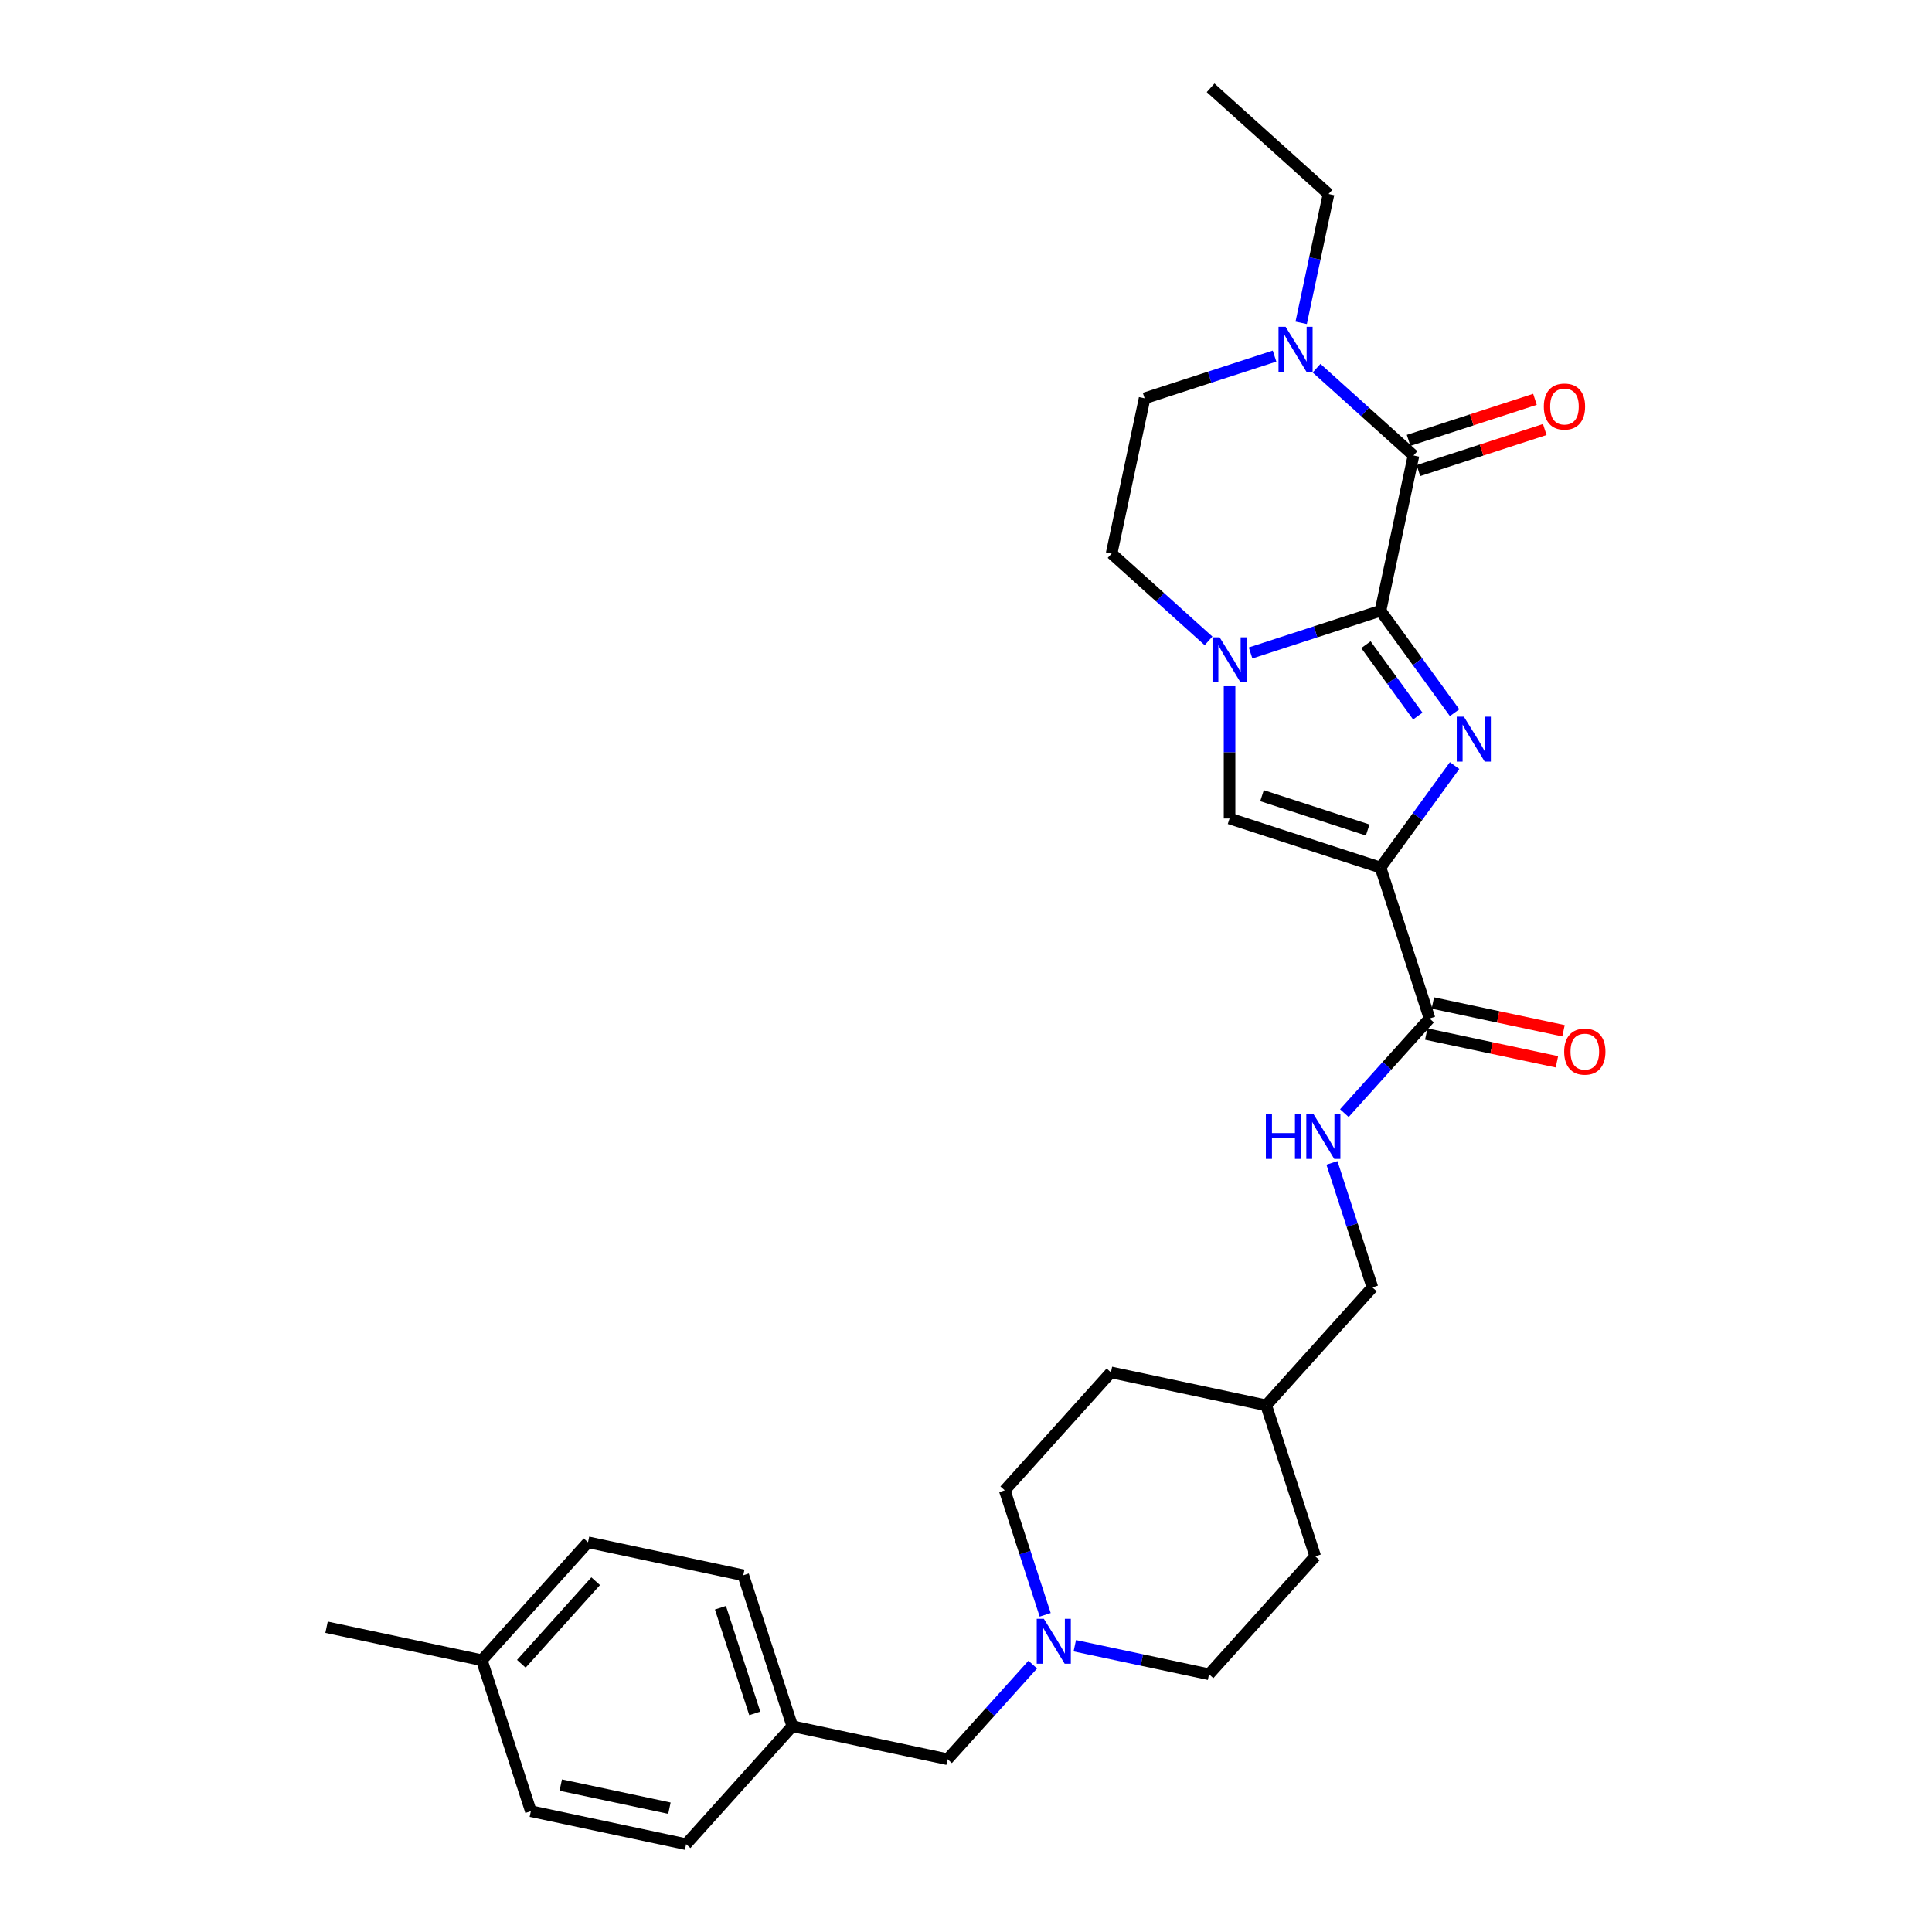 <?xml version='1.0' encoding='iso-8859-1'?>
<svg version='1.1' baseProfile='full'
              xmlns='http://www.w3.org/2000/svg'
                      xmlns:rdkit='http://www.rdkit.org/xml'
                      xmlns:xlink='http://www.w3.org/1999/xlink'
                  xml:space='preserve'
width='1000px' height='1000px' viewBox='0 0 1000 1000'>
<!-- END OF HEADER -->
<rect style='opacity:1.0;fill:#FFFFFF;stroke:none' width='1000' height='1000' x='0' y='0'> </rect>
<path class='bond-0' d='M 714.548,316.116 L 733.72,342.505' style='fill:none;fill-rule:evenodd;stroke:#000000;stroke-width:6px;stroke-linecap:butt;stroke-linejoin:miter;stroke-opacity:1' />
<path class='bond-0' d='M 733.72,342.505 L 752.893,368.894' style='fill:none;fill-rule:evenodd;stroke:#0000FF;stroke-width:6px;stroke-linecap:butt;stroke-linejoin:miter;stroke-opacity:1' />
<path class='bond-0' d='M 707.007,333.691 L 720.427,352.163' style='fill:none;fill-rule:evenodd;stroke:#000000;stroke-width:6px;stroke-linecap:butt;stroke-linejoin:miter;stroke-opacity:1' />
<path class='bond-0' d='M 720.427,352.163 L 733.848,370.635' style='fill:none;fill-rule:evenodd;stroke:#0000FF;stroke-width:6px;stroke-linecap:butt;stroke-linejoin:miter;stroke-opacity:1' />
<path class='bond-2' d='M 714.548,316.116 L 680.92,327.043' style='fill:none;fill-rule:evenodd;stroke:#000000;stroke-width:6px;stroke-linecap:butt;stroke-linejoin:miter;stroke-opacity:1' />
<path class='bond-2' d='M 680.92,327.043 L 647.292,337.969' style='fill:none;fill-rule:evenodd;stroke:#0000FF;stroke-width:6px;stroke-linecap:butt;stroke-linejoin:miter;stroke-opacity:1' />
<path class='bond-3' d='M 714.548,316.116 L 731.628,235.757' style='fill:none;fill-rule:evenodd;stroke:#000000;stroke-width:6px;stroke-linecap:butt;stroke-linejoin:miter;stroke-opacity:1' />
<path class='bond-1' d='M 752.893,396.267 L 733.72,422.656' style='fill:none;fill-rule:evenodd;stroke:#0000FF;stroke-width:6px;stroke-linecap:butt;stroke-linejoin:miter;stroke-opacity:1' />
<path class='bond-1' d='M 733.72,422.656 L 714.548,449.045' style='fill:none;fill-rule:evenodd;stroke:#000000;stroke-width:6px;stroke-linecap:butt;stroke-linejoin:miter;stroke-opacity:1' />
<path class='bond-5' d='M 714.548,449.045 L 739.935,527.178' style='fill:none;fill-rule:evenodd;stroke:#000000;stroke-width:6px;stroke-linecap:butt;stroke-linejoin:miter;stroke-opacity:1' />
<path class='bond-29' d='M 714.548,449.045 L 636.414,423.658' style='fill:none;fill-rule:evenodd;stroke:#000000;stroke-width:6px;stroke-linecap:butt;stroke-linejoin:miter;stroke-opacity:1' />
<path class='bond-29' d='M 707.905,429.61 L 653.212,411.839' style='fill:none;fill-rule:evenodd;stroke:#000000;stroke-width:6px;stroke-linecap:butt;stroke-linejoin:miter;stroke-opacity:1' />
<path class='bond-4' d='M 636.414,355.19 L 636.414,389.424' style='fill:none;fill-rule:evenodd;stroke:#0000FF;stroke-width:6px;stroke-linecap:butt;stroke-linejoin:miter;stroke-opacity:1' />
<path class='bond-4' d='M 636.414,389.424 L 636.414,423.658' style='fill:none;fill-rule:evenodd;stroke:#000000;stroke-width:6px;stroke-linecap:butt;stroke-linejoin:miter;stroke-opacity:1' />
<path class='bond-9' d='M 625.537,331.709 L 600.449,309.12' style='fill:none;fill-rule:evenodd;stroke:#0000FF;stroke-width:6px;stroke-linecap:butt;stroke-linejoin:miter;stroke-opacity:1' />
<path class='bond-9' d='M 600.449,309.12 L 575.362,286.531' style='fill:none;fill-rule:evenodd;stroke:#000000;stroke-width:6px;stroke-linecap:butt;stroke-linejoin:miter;stroke-opacity:1' />
<path class='bond-6' d='M 731.628,235.757 L 706.541,213.168' style='fill:none;fill-rule:evenodd;stroke:#000000;stroke-width:6px;stroke-linecap:butt;stroke-linejoin:miter;stroke-opacity:1' />
<path class='bond-6' d='M 706.541,213.168 L 681.453,190.579' style='fill:none;fill-rule:evenodd;stroke:#0000FF;stroke-width:6px;stroke-linecap:butt;stroke-linejoin:miter;stroke-opacity:1' />
<path class='bond-10' d='M 734.167,243.571 L 766.867,232.946' style='fill:none;fill-rule:evenodd;stroke:#000000;stroke-width:6px;stroke-linecap:butt;stroke-linejoin:miter;stroke-opacity:1' />
<path class='bond-10' d='M 766.867,232.946 L 799.567,222.321' style='fill:none;fill-rule:evenodd;stroke:#FF0000;stroke-width:6px;stroke-linecap:butt;stroke-linejoin:miter;stroke-opacity:1' />
<path class='bond-10' d='M 729.09,227.944 L 761.789,217.319' style='fill:none;fill-rule:evenodd;stroke:#000000;stroke-width:6px;stroke-linecap:butt;stroke-linejoin:miter;stroke-opacity:1' />
<path class='bond-10' d='M 761.789,217.319 L 794.489,206.694' style='fill:none;fill-rule:evenodd;stroke:#FF0000;stroke-width:6px;stroke-linecap:butt;stroke-linejoin:miter;stroke-opacity:1' />
<path class='bond-8' d='M 739.935,527.178 L 717.887,551.664' style='fill:none;fill-rule:evenodd;stroke:#000000;stroke-width:6px;stroke-linecap:butt;stroke-linejoin:miter;stroke-opacity:1' />
<path class='bond-8' d='M 717.887,551.664 L 695.84,576.15' style='fill:none;fill-rule:evenodd;stroke:#0000FF;stroke-width:6px;stroke-linecap:butt;stroke-linejoin:miter;stroke-opacity:1' />
<path class='bond-12' d='M 738.227,535.214 L 772.039,542.401' style='fill:none;fill-rule:evenodd;stroke:#000000;stroke-width:6px;stroke-linecap:butt;stroke-linejoin:miter;stroke-opacity:1' />
<path class='bond-12' d='M 772.039,542.401 L 805.852,549.588' style='fill:none;fill-rule:evenodd;stroke:#FF0000;stroke-width:6px;stroke-linecap:butt;stroke-linejoin:miter;stroke-opacity:1' />
<path class='bond-12' d='M 741.643,519.142 L 775.455,526.329' style='fill:none;fill-rule:evenodd;stroke:#000000;stroke-width:6px;stroke-linecap:butt;stroke-linejoin:miter;stroke-opacity:1' />
<path class='bond-12' d='M 775.455,526.329 L 809.268,533.516' style='fill:none;fill-rule:evenodd;stroke:#FF0000;stroke-width:6px;stroke-linecap:butt;stroke-linejoin:miter;stroke-opacity:1' />
<path class='bond-11' d='M 659.699,184.32 L 626.071,195.246' style='fill:none;fill-rule:evenodd;stroke:#0000FF;stroke-width:6px;stroke-linecap:butt;stroke-linejoin:miter;stroke-opacity:1' />
<path class='bond-11' d='M 626.071,195.246 L 592.443,206.172' style='fill:none;fill-rule:evenodd;stroke:#000000;stroke-width:6px;stroke-linecap:butt;stroke-linejoin:miter;stroke-opacity:1' />
<path class='bond-20' d='M 673.485,167.099 L 680.571,133.762' style='fill:none;fill-rule:evenodd;stroke:#0000FF;stroke-width:6px;stroke-linecap:butt;stroke-linejoin:miter;stroke-opacity:1' />
<path class='bond-20' d='M 680.571,133.762 L 687.657,100.426' style='fill:none;fill-rule:evenodd;stroke:#000000;stroke-width:6px;stroke-linecap:butt;stroke-linejoin:miter;stroke-opacity:1' />
<path class='bond-7' d='M 556.311,851.833 L 591.052,859.218' style='fill:none;fill-rule:evenodd;stroke:#0000FF;stroke-width:6px;stroke-linecap:butt;stroke-linejoin:miter;stroke-opacity:1' />
<path class='bond-7' d='M 591.052,859.218 L 625.793,866.602' style='fill:none;fill-rule:evenodd;stroke:#000000;stroke-width:6px;stroke-linecap:butt;stroke-linejoin:miter;stroke-opacity:1' />
<path class='bond-13' d='M 534.557,861.602 L 512.51,886.088' style='fill:none;fill-rule:evenodd;stroke:#0000FF;stroke-width:6px;stroke-linecap:butt;stroke-linejoin:miter;stroke-opacity:1' />
<path class='bond-13' d='M 512.51,886.088 L 490.462,910.574' style='fill:none;fill-rule:evenodd;stroke:#000000;stroke-width:6px;stroke-linecap:butt;stroke-linejoin:miter;stroke-opacity:1' />
<path class='bond-31' d='M 540.987,835.834 L 530.517,803.611' style='fill:none;fill-rule:evenodd;stroke:#0000FF;stroke-width:6px;stroke-linecap:butt;stroke-linejoin:miter;stroke-opacity:1' />
<path class='bond-31' d='M 530.517,803.611 L 520.047,771.388' style='fill:none;fill-rule:evenodd;stroke:#000000;stroke-width:6px;stroke-linecap:butt;stroke-linejoin:miter;stroke-opacity:1' />
<path class='bond-16' d='M 689.41,601.917 L 699.88,634.141' style='fill:none;fill-rule:evenodd;stroke:#0000FF;stroke-width:6px;stroke-linecap:butt;stroke-linejoin:miter;stroke-opacity:1' />
<path class='bond-16' d='M 699.88,634.141 L 710.35,666.364' style='fill:none;fill-rule:evenodd;stroke:#000000;stroke-width:6px;stroke-linecap:butt;stroke-linejoin:miter;stroke-opacity:1' />
<path class='bond-30' d='M 575.362,286.531 L 592.443,206.172' style='fill:none;fill-rule:evenodd;stroke:#000000;stroke-width:6px;stroke-linecap:butt;stroke-linejoin:miter;stroke-opacity:1' />
<path class='bond-17' d='M 490.462,910.574 L 410.103,893.493' style='fill:none;fill-rule:evenodd;stroke:#000000;stroke-width:6px;stroke-linecap:butt;stroke-linejoin:miter;stroke-opacity:1' />
<path class='bond-14' d='M 625.793,866.602 L 680.765,805.55' style='fill:none;fill-rule:evenodd;stroke:#000000;stroke-width:6px;stroke-linecap:butt;stroke-linejoin:miter;stroke-opacity:1' />
<path class='bond-15' d='M 520.047,771.388 L 575.019,710.335' style='fill:none;fill-rule:evenodd;stroke:#000000;stroke-width:6px;stroke-linecap:butt;stroke-linejoin:miter;stroke-opacity:1' />
<path class='bond-19' d='M 710.35,666.364 L 655.378,727.416' style='fill:none;fill-rule:evenodd;stroke:#000000;stroke-width:6px;stroke-linecap:butt;stroke-linejoin:miter;stroke-opacity:1' />
<path class='bond-21' d='M 410.103,893.493 L 355.131,954.545' style='fill:none;fill-rule:evenodd;stroke:#000000;stroke-width:6px;stroke-linecap:butt;stroke-linejoin:miter;stroke-opacity:1' />
<path class='bond-22' d='M 410.103,893.493 L 384.716,815.36' style='fill:none;fill-rule:evenodd;stroke:#000000;stroke-width:6px;stroke-linecap:butt;stroke-linejoin:miter;stroke-opacity:1' />
<path class='bond-22' d='M 390.668,886.85 L 372.898,832.157' style='fill:none;fill-rule:evenodd;stroke:#000000;stroke-width:6px;stroke-linecap:butt;stroke-linejoin:miter;stroke-opacity:1' />
<path class='bond-18' d='M 249.385,859.331 L 304.357,798.279' style='fill:none;fill-rule:evenodd;stroke:#000000;stroke-width:6px;stroke-linecap:butt;stroke-linejoin:miter;stroke-opacity:1' />
<path class='bond-18' d='M 269.842,861.168 L 308.322,818.431' style='fill:none;fill-rule:evenodd;stroke:#000000;stroke-width:6px;stroke-linecap:butt;stroke-linejoin:miter;stroke-opacity:1' />
<path class='bond-27' d='M 249.385,859.331 L 169.026,842.25' style='fill:none;fill-rule:evenodd;stroke:#000000;stroke-width:6px;stroke-linecap:butt;stroke-linejoin:miter;stroke-opacity:1' />
<path class='bond-32' d='M 249.385,859.331 L 274.772,937.465' style='fill:none;fill-rule:evenodd;stroke:#000000;stroke-width:6px;stroke-linecap:butt;stroke-linejoin:miter;stroke-opacity:1' />
<path class='bond-25' d='M 655.378,727.416 L 575.019,710.335' style='fill:none;fill-rule:evenodd;stroke:#000000;stroke-width:6px;stroke-linecap:butt;stroke-linejoin:miter;stroke-opacity:1' />
<path class='bond-26' d='M 655.378,727.416 L 680.765,805.55' style='fill:none;fill-rule:evenodd;stroke:#000000;stroke-width:6px;stroke-linecap:butt;stroke-linejoin:miter;stroke-opacity:1' />
<path class='bond-28' d='M 687.657,100.426 L 626.604,45.455' style='fill:none;fill-rule:evenodd;stroke:#000000;stroke-width:6px;stroke-linecap:butt;stroke-linejoin:miter;stroke-opacity:1' />
<path class='bond-23' d='M 355.131,954.545 L 274.772,937.465' style='fill:none;fill-rule:evenodd;stroke:#000000;stroke-width:6px;stroke-linecap:butt;stroke-linejoin:miter;stroke-opacity:1' />
<path class='bond-23' d='M 346.494,935.912 L 290.242,923.955' style='fill:none;fill-rule:evenodd;stroke:#000000;stroke-width:6px;stroke-linecap:butt;stroke-linejoin:miter;stroke-opacity:1' />
<path class='bond-24' d='M 384.716,815.36 L 304.357,798.279' style='fill:none;fill-rule:evenodd;stroke:#000000;stroke-width:6px;stroke-linecap:butt;stroke-linejoin:miter;stroke-opacity:1' />
<path  class='atom-1' d='M 757.694 370.947
L 765.318 383.271
Q 766.074 384.486, 767.289 386.688
Q 768.505 388.89, 768.571 389.021
L 768.571 370.947
L 771.66 370.947
L 771.66 394.214
L 768.472 394.214
L 760.29 380.74
Q 759.337 379.163, 758.318 377.355
Q 757.332 375.548, 757.037 374.989
L 757.037 394.214
L 754.013 394.214
L 754.013 370.947
L 757.694 370.947
' fill='#0000FF'/>
<path  class='atom-3' d='M 631.271 329.87
L 638.895 342.193
Q 639.651 343.409, 640.867 345.611
Q 642.083 347.813, 642.149 347.944
L 642.149 329.87
L 645.238 329.87
L 645.238 353.136
L 642.05 353.136
L 633.868 339.663
Q 632.915 338.086, 631.896 336.278
Q 630.91 334.471, 630.614 333.912
L 630.614 353.136
L 627.591 353.136
L 627.591 329.87
L 631.271 329.87
' fill='#0000FF'/>
<path  class='atom-7' d='M 665.433 169.152
L 673.057 181.476
Q 673.813 182.691, 675.029 184.893
Q 676.245 187.095, 676.31 187.226
L 676.31 169.152
L 679.399 169.152
L 679.399 192.418
L 676.212 192.418
L 668.029 178.945
Q 667.076 177.368, 666.057 175.56
Q 665.072 173.753, 664.776 173.194
L 664.776 192.418
L 661.753 192.418
L 661.753 169.152
L 665.433 169.152
' fill='#0000FF'/>
<path  class='atom-8' d='M 540.291 837.888
L 547.915 850.211
Q 548.671 851.427, 549.887 853.629
Q 551.103 855.831, 551.168 855.962
L 551.168 837.888
L 554.257 837.888
L 554.257 861.154
L 551.07 861.154
L 542.887 847.681
Q 541.934 846.104, 540.916 844.296
Q 539.93 842.489, 539.634 841.93
L 539.634 861.154
L 536.611 861.154
L 536.611 837.888
L 540.291 837.888
' fill='#0000FF'/>
<path  class='atom-9' d='M 655.207 576.597
L 658.361 576.597
L 658.361 586.489
L 670.257 586.489
L 670.257 576.597
L 673.412 576.597
L 673.412 599.864
L 670.257 599.864
L 670.257 589.118
L 658.361 589.118
L 658.361 599.864
L 655.207 599.864
L 655.207 576.597
' fill='#0000FF'/>
<path  class='atom-9' d='M 679.82 576.597
L 687.444 588.921
Q 688.2 590.136, 689.416 592.338
Q 690.631 594.54, 690.697 594.671
L 690.697 576.597
L 693.786 576.597
L 693.786 599.864
L 690.599 599.864
L 682.416 586.39
Q 681.463 584.813, 680.444 583.005
Q 679.458 581.198, 679.163 580.639
L 679.163 599.864
L 676.139 599.864
L 676.139 576.597
L 679.82 576.597
' fill='#0000FF'/>
<path  class='atom-11' d='M 799.082 210.436
Q 799.082 204.85, 801.842 201.728
Q 804.602 198.606, 809.762 198.606
Q 814.921 198.606, 817.681 201.728
Q 820.442 204.85, 820.442 210.436
Q 820.442 216.088, 817.649 219.309
Q 814.855 222.496, 809.762 222.496
Q 804.635 222.496, 801.842 219.309
Q 799.082 216.121, 799.082 210.436
M 809.762 219.867
Q 813.311 219.867, 815.217 217.501
Q 817.156 215.102, 817.156 210.436
Q 817.156 205.868, 815.217 203.568
Q 813.311 201.235, 809.762 201.235
Q 806.213 201.235, 804.274 203.535
Q 802.368 205.835, 802.368 210.436
Q 802.368 215.135, 804.274 217.501
Q 806.213 219.867, 809.762 219.867
' fill='#FF0000'/>
<path  class='atom-13' d='M 809.614 544.325
Q 809.614 538.738, 812.374 535.616
Q 815.134 532.494, 820.294 532.494
Q 825.453 532.494, 828.213 535.616
Q 830.974 538.738, 830.974 544.325
Q 830.974 549.977, 828.18 553.197
Q 825.387 556.385, 820.294 556.385
Q 815.167 556.385, 812.374 553.197
Q 809.614 550.01, 809.614 544.325
M 820.294 553.756
Q 823.843 553.756, 825.749 551.39
Q 827.688 548.991, 827.688 544.325
Q 827.688 539.757, 825.749 537.456
Q 823.843 535.123, 820.294 535.123
Q 816.745 535.123, 814.806 537.424
Q 812.9 539.724, 812.9 544.325
Q 812.9 549.024, 814.806 551.39
Q 816.745 553.756, 820.294 553.756
' fill='#FF0000'/>
</svg>

